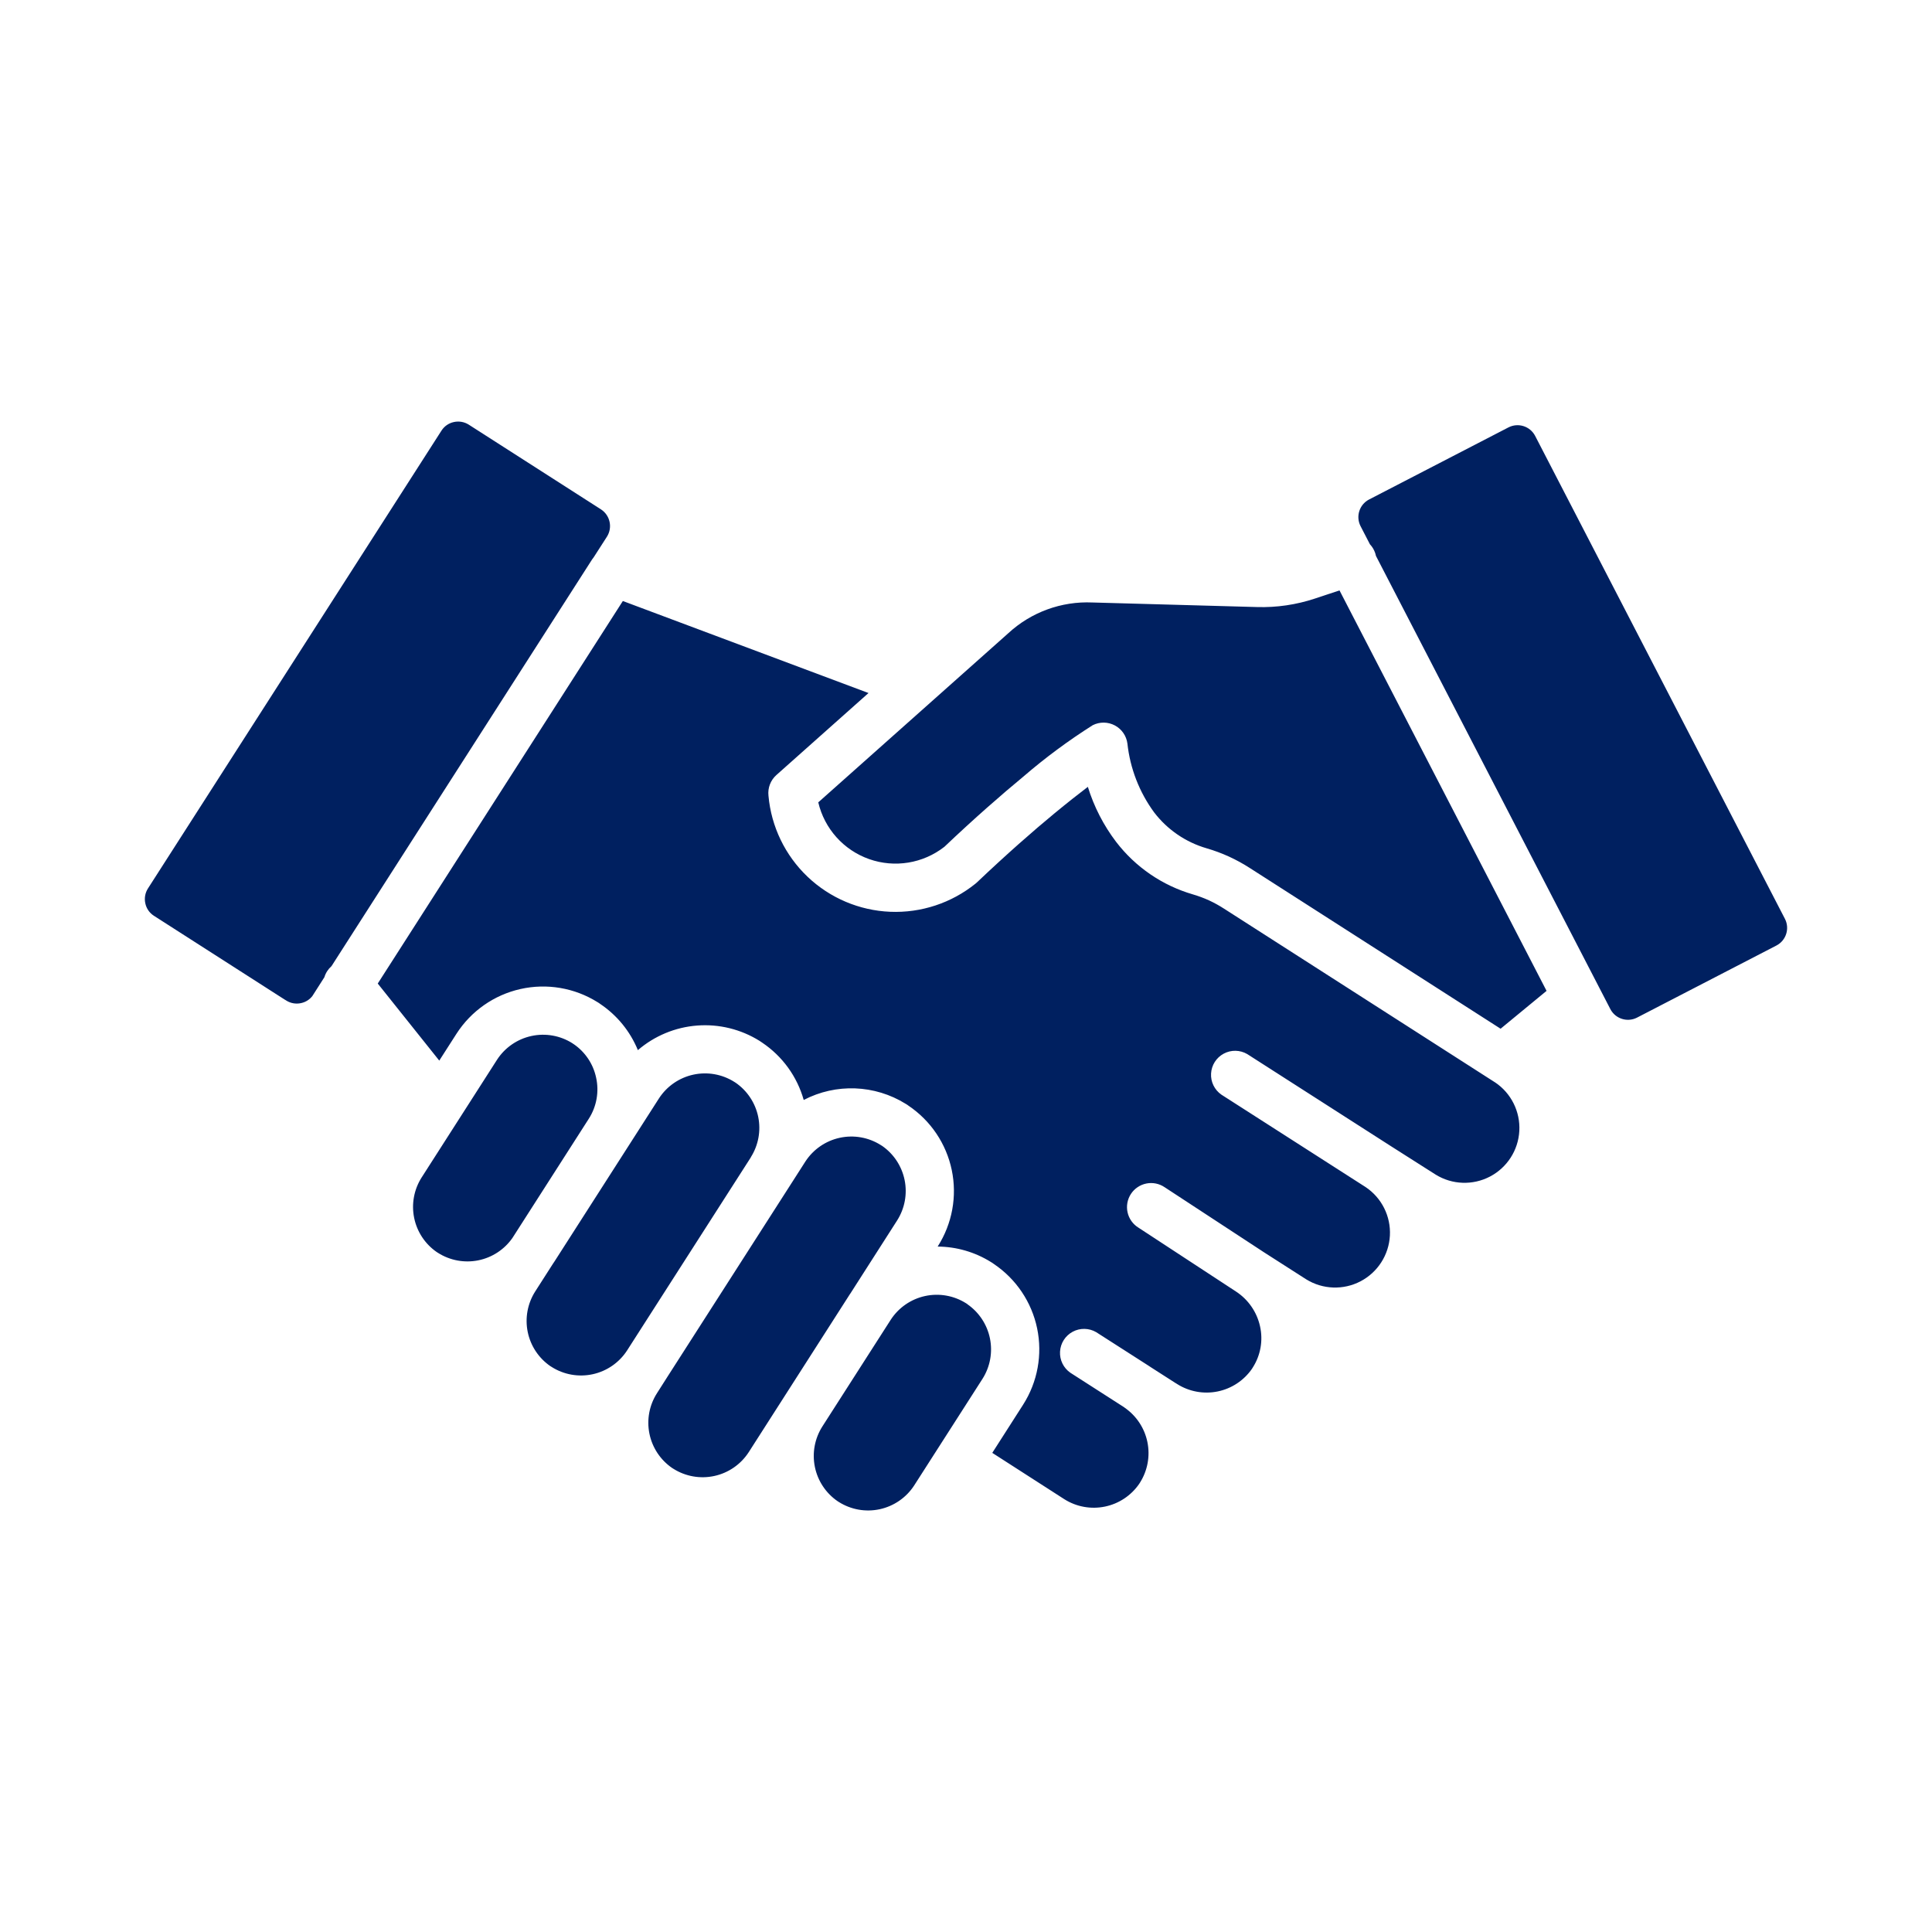 <?xml version="1.0" encoding="UTF-8"?>
<svg width="1200pt" height="1200pt" version="1.1" viewBox="0 0 1200 1200" xmlns="http://www.w3.org/2000/svg">
 <path d="m466.39 718.8-76.953 120.08c-4.898 7.508-12.559 12.781-21.316 14.684-8.762 1.898-17.918 0.273-25.484-4.531l-0.527-0.348-0.238-0.121h-0.004c-7.273-4.996-12.328-12.621-14.094-21.27-1.766-8.648-0.105-17.648 4.625-25.098l10.98-17.148c0.379-0.488 0.723-1 1.031-1.535l64.922-101.33c4.894-7.512 12.551-12.789 21.312-14.695 8.758-1.902 17.918-0.281 25.488 4.519l0.539 0.348 0.227 0.133c7.254 5 12.289 12.613 14.051 21.246 1.758 8.629 0.109 17.609-4.606 25.051zm61.668 84.816 29.184-45.602c4.727-7.441 6.387-16.422 4.633-25.062-1.754-8.637-6.785-16.262-14.039-21.27l-0.238-0.121-0.539-0.348h-0.004c-7.574-4.793-16.73-6.414-25.488-4.508-8.762 1.906-16.414 7.188-21.309 14.695l-8.605 13.441-76.906 120-6.746 10.598c-4.727 7.438-6.387 16.422-4.629 25.059 1.754 8.637 6.793 16.258 14.051 21.262l0.227 0.133 0.539 0.348v-0.004c7.57 4.801 16.73 6.426 25.488 4.519 8.762-1.902 16.418-7.184 21.312-14.695l20.531-32.062 42.48-66.348zm-159.48-457.2 8.398-13.066 0.004-0.004c3.594-5.672 1.996-13.18-3.602-16.895l-82.223-52.691c-2.75-1.742-6.074-2.324-9.254-1.621-3.144 0.664-5.894 2.559-7.641 5.254l-182.38 284.47c-1.746 2.746-2.328 6.074-1.617 9.254 0.664 3.144 2.555 5.894 5.254 7.644l81.301 52.105 0.395 0.215 0.539 0.348h0.004c2.742 1.75 6.074 2.332 9.25 1.617 2.887-0.613 5.445-2.258 7.199-4.629v-0.086l0.359-0.527 6.898-10.801h0.004c0.801-2.668 2.336-5.059 4.426-6.898l161.88-252.64c0.301-0.336 0.555-0.672 0.805-1.082zm1.668 322.86c-1.805-8.453-6.793-15.887-13.93-20.762l-0.238-0.133-0.531-0.383c-7.57-4.805-16.727-6.43-25.488-4.523-8.762 1.906-16.418 7.188-21.312 14.699l-46.883 73.199c-4.727 7.441-6.387 16.422-4.629 25.059 1.758 8.641 6.793 16.262 14.051 21.262l0.227 0.133 0.539 0.348c7.441 4.727 16.426 6.387 25.062 4.633 8.641-1.754 16.262-6.785 21.27-14.039l0.133-0.238 0.359-0.539 46.883-73.199 0.004-0.004c4.832-7.578 6.445-16.766 4.484-25.535zm558.36 3.012-168.32-107.89c-2.992-1.934-6.117-3.66-9.348-5.16-3.238-1.469-6.574-2.707-9.984-3.707-18.984-5.516-35.707-16.957-47.727-32.652-7.801-10.27-13.738-21.828-17.543-34.152-5.652 4.297-12.637 9.793-20.844 16.559-13.285 10.969-29.52 25.199-48 42.742-0.301 0.289-0.613 0.551-0.938 0.816v0.004c-14.957 12.059-33.785 18.27-52.984 17.477-19.195-0.793-37.449-8.539-51.359-21.793-13.906-13.254-22.527-31.113-24.246-50.246-0.555-4.84 1.273-9.645 4.906-12.891l57.227-50.941-152.59-57.152-152.23 237.6 38.207 47.855 10.656-16.621c9.078-14.145 23.359-24.145 39.754-27.832 16.398-3.688 33.586-0.77 47.848 8.129 0.594 0.336 1.16 0.719 1.703 1.137 10.477 7.031 18.621 17.02 23.398 28.695 10.328-8.883 23.227-14.238 36.809-15.277 13.582-1.043 27.145 2.277 38.707 9.48 0.59 0.344 1.16 0.727 1.703 1.141 12.551 8.43 21.695 21.051 25.789 35.602 20.059-10.449 44.141-9.535 63.348 2.402 0.598 0.336 1.168 0.715 1.707 1.137 13.836 9.309 23.488 23.652 26.895 39.977 3.406 16.324 0.293 33.336-8.668 47.398l-0.086 0.145c11.758 0.082 23.258 3.434 33.219 9.684 0.594 0.34 1.164 0.719 1.703 1.141 13.82 9.305 23.457 23.641 26.859 39.953 3.398 16.309 0.293 33.305-8.656 47.355l-19.199 30 44.785 28.801c7.488 4.723 16.512 6.359 25.184 4.57 8.668-1.789 16.309-6.867 21.316-14.168l0.109-0.191 0.348-0.527-0.004-0.004c4.734-7.484 6.387-16.508 4.613-25.184-1.773-8.676-6.836-16.324-14.129-21.352l-0.145-0.145-0.527-0.348-33.07-21.227c-4.273-2.969-6.695-7.941-6.398-13.133 0.297-5.191 3.269-9.855 7.848-12.32 4.582-2.461 10.113-2.367 14.605 0.254l32.543 20.855c0.543 0.309 1.066 0.652 1.562 1.031l15.18 9.73 0.395 0.215 0.539 0.348v0.004c7.484 4.754 16.52 6.422 25.207 4.652 8.684-1.766 16.348-6.832 21.379-14.133l0.121-0.227 0.348-0.539v-0.004c4.844-7.57 6.461-16.766 4.5-25.535-1.945-8.871-7.293-16.625-14.895-21.602l-60.707-39.758v0.004c-3.41-2.129-5.82-5.543-6.688-9.469-0.863-3.926-0.113-8.039 2.082-11.406 2.199-3.363 5.66-5.707 9.602-6.492 3.945-0.789 8.039 0.047 11.359 2.309l60.707 39.758 0.406 0.277 26.867 17.207h0.004c10.234 6.309 23.035 6.758 33.688 1.184 10.648-5.574 17.574-16.352 18.227-28.355 0.648-12.004-5.074-23.461-15.062-30.152l-89.617-57.434h0.004c-4.273-2.965-6.695-7.938-6.398-13.129 0.293-5.191 3.266-9.859 7.848-12.32 4.582-2.461 10.113-2.367 14.605 0.25l89.617 57.434 27.48 17.473c10.23 6.305 23.031 6.754 33.684 1.18s17.578-16.348 18.227-28.352c0.648-12.004-5.074-23.461-15.059-30.152zm-327.74 137.71-0.238-0.133-0.539-0.348c-7.57-4.805-16.727-6.434-25.488-4.535-8.758 1.902-16.418 7.18-21.312 14.688l-42.527 66.371c-4.734 7.449-6.394 16.438-4.633 25.086 1.762 8.645 6.805 16.27 14.074 21.27l0.227 0.133 0.539 0.359h0.004c7.574 4.797 16.73 6.418 25.488 4.512 8.762-1.91 16.418-7.188 21.312-14.699l42.492-66.312c4.715-7.441 6.371-16.422 4.613-25.055-1.754-8.637-6.785-16.254-14.035-21.266zm507.82-239.22-155.23-300.13c-3.152-5.926-10.461-8.246-16.453-5.219l-86.746 44.867h-0.004c-5.922 3.148-8.242 10.461-5.219 16.449l5.844 11.305c1.492 1.586 2.621 3.477 3.301 5.547 0.191 0.566 0.348 1.141 0.469 1.727l145.62 281.55c3.148 5.926 10.461 8.246 16.449 5.223l86.746-44.867 0.004-0.004c5.926-3.148 8.242-10.461 5.219-16.449zm-291.89-199.02c-11.629 3.867-23.848 5.66-36.098 5.289l-102.18-2.832c-19.258-0.859-38.066 6.008-52.234 19.082l-118.04 105.06c3.836 16.375 15.75 29.664 31.613 35.254 15.859 5.586 33.477 2.703 46.727-7.652 18.625-17.688 35.34-32.27 49.199-43.727v-0.004c13.52-11.641 27.879-22.273 42.957-31.809 4.328-2.172 9.438-2.113 13.715 0.16 4.273 2.269 7.18 6.473 7.805 11.273 1.68 15.457 7.402 30.195 16.594 42.734 8.207 10.723 19.625 18.539 32.594 22.305 4.746 1.379 9.387 3.102 13.883 5.148 4.481 2.062 8.812 4.434 12.961 7.106l155.76 99.816 28.547-23.508-128.61-248.74z" fill="#002060"/>
</svg>
